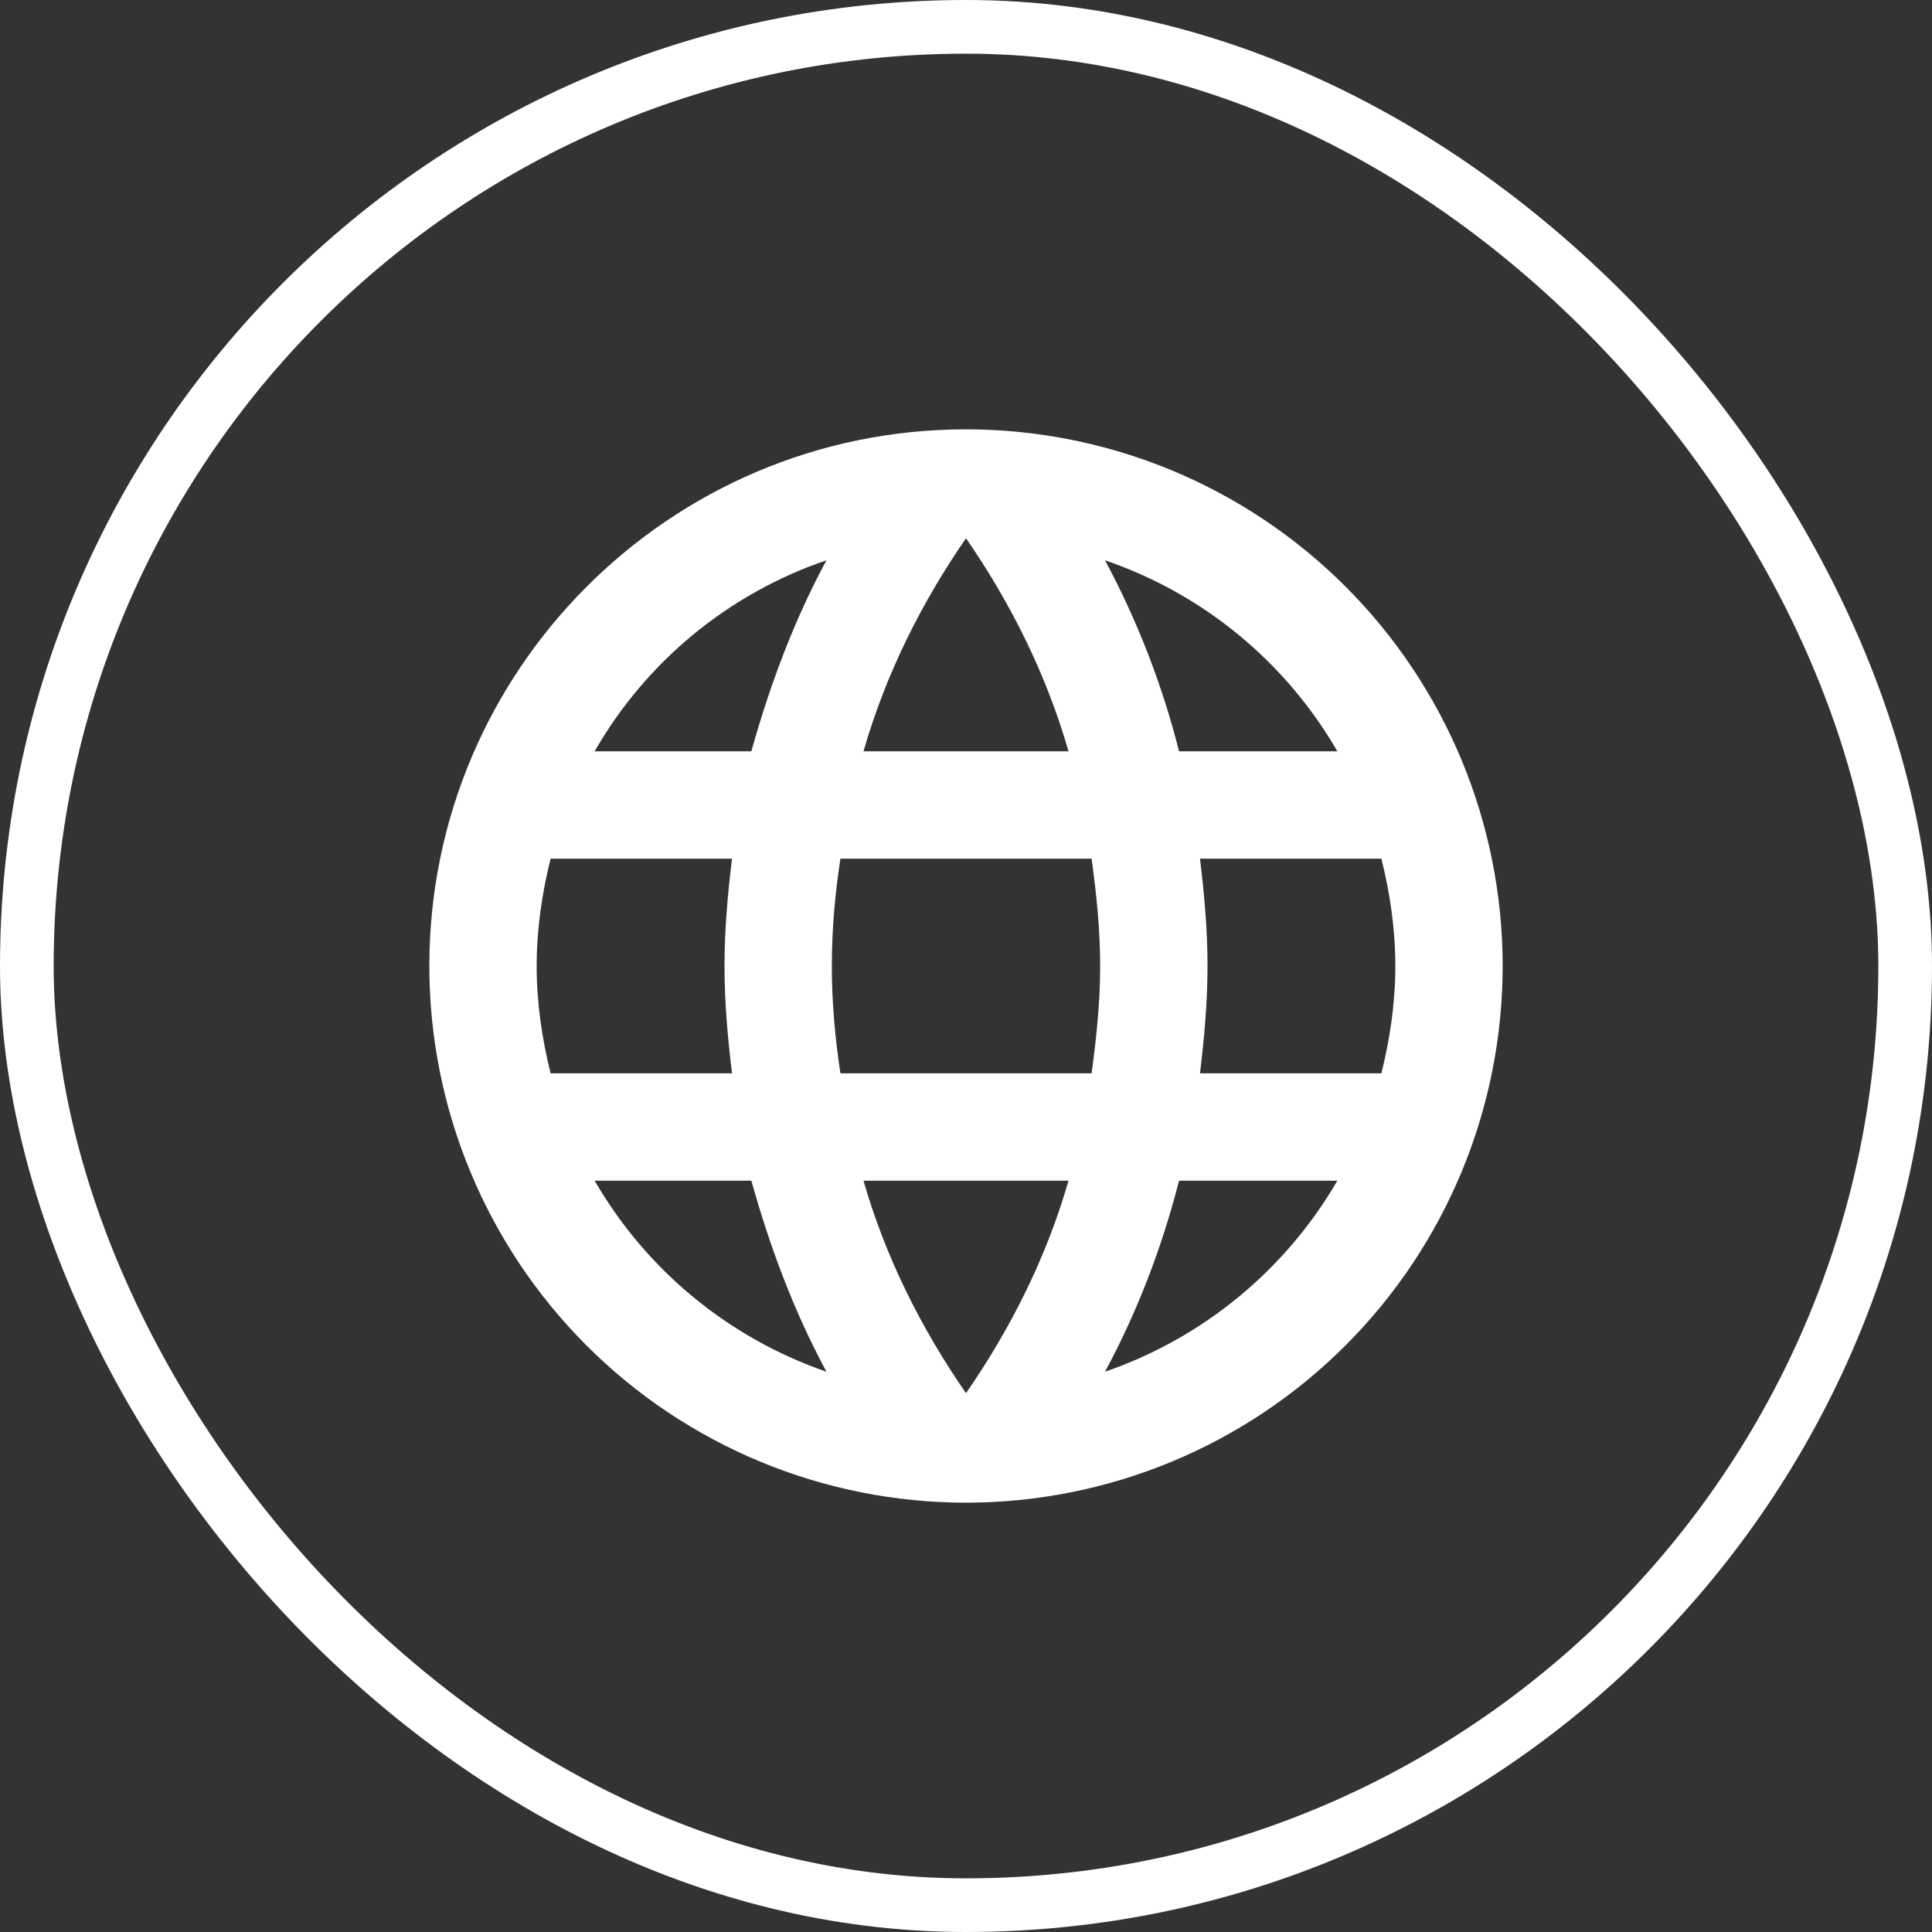 <svg width="36" height="36" viewBox="0 0 36 36" fill="none" xmlns="http://www.w3.org/2000/svg">
<rect x="0" y="0" width="36" height="36" fill="#333333" stroke="none"/>
<path d="M22.36 20C22.44 19.34 22.5 18.68 22.5 18C22.5 17.32 22.44 16.66 22.36 16H25.74C25.9 16.64 26 17.31 26 18C26 18.69 25.9 19.36 25.74 20M20.59 25.56C21.19 24.45 21.65 23.25 21.97 22H24.92C23.951 23.668 22.414 24.932 20.59 25.56ZM20.34 20H15.66C15.56 19.34 15.5 18.68 15.5 18C15.5 17.32 15.56 16.65 15.66 16H20.34C20.43 16.65 20.5 17.32 20.5 18C20.5 18.68 20.43 19.34 20.34 20ZM18 25.96C17.17 24.76 16.5 23.43 16.09 22H19.91C19.5 23.43 18.83 24.76 18 25.96ZM14 14H11.08C12.039 12.327 13.575 11.062 15.4 10.44C14.8 11.55 14.35 12.75 14 14ZM11.08 22H14C14.35 23.25 14.8 24.45 15.4 25.56C13.579 24.932 12.045 23.668 11.08 22ZM10.26 20C10.1 19.36 10 18.69 10 18C10 17.31 10.1 16.64 10.26 16H13.64C13.56 16.66 13.5 17.32 13.5 18C13.5 18.68 13.56 19.34 13.64 20M18 10.03C18.83 11.23 19.5 12.57 19.91 14H16.09C16.5 12.57 17.17 11.23 18 10.03ZM24.92 14H21.97C21.657 12.761 21.194 11.566 20.59 10.44C22.43 11.07 23.96 12.34 24.92 14ZM18 8C12.47 8 8 12.5 8 18C8 20.652 9.054 23.196 10.929 25.071C11.857 26 12.96 26.736 14.173 27.239C15.386 27.741 16.687 28 18 28C20.652 28 23.196 26.946 25.071 25.071C26.946 23.196 28 20.652 28 18C28 16.687 27.741 15.386 27.239 14.173C26.736 12.96 26 11.857 25.071 10.929C24.142 10 23.04 9.264 21.827 8.761C20.614 8.259 19.313 8 18 8Z" fill="white"/>
<rect x="0.5" y="0.5" width="35" height="35" rx="17.5" stroke="white"/>
</svg>
